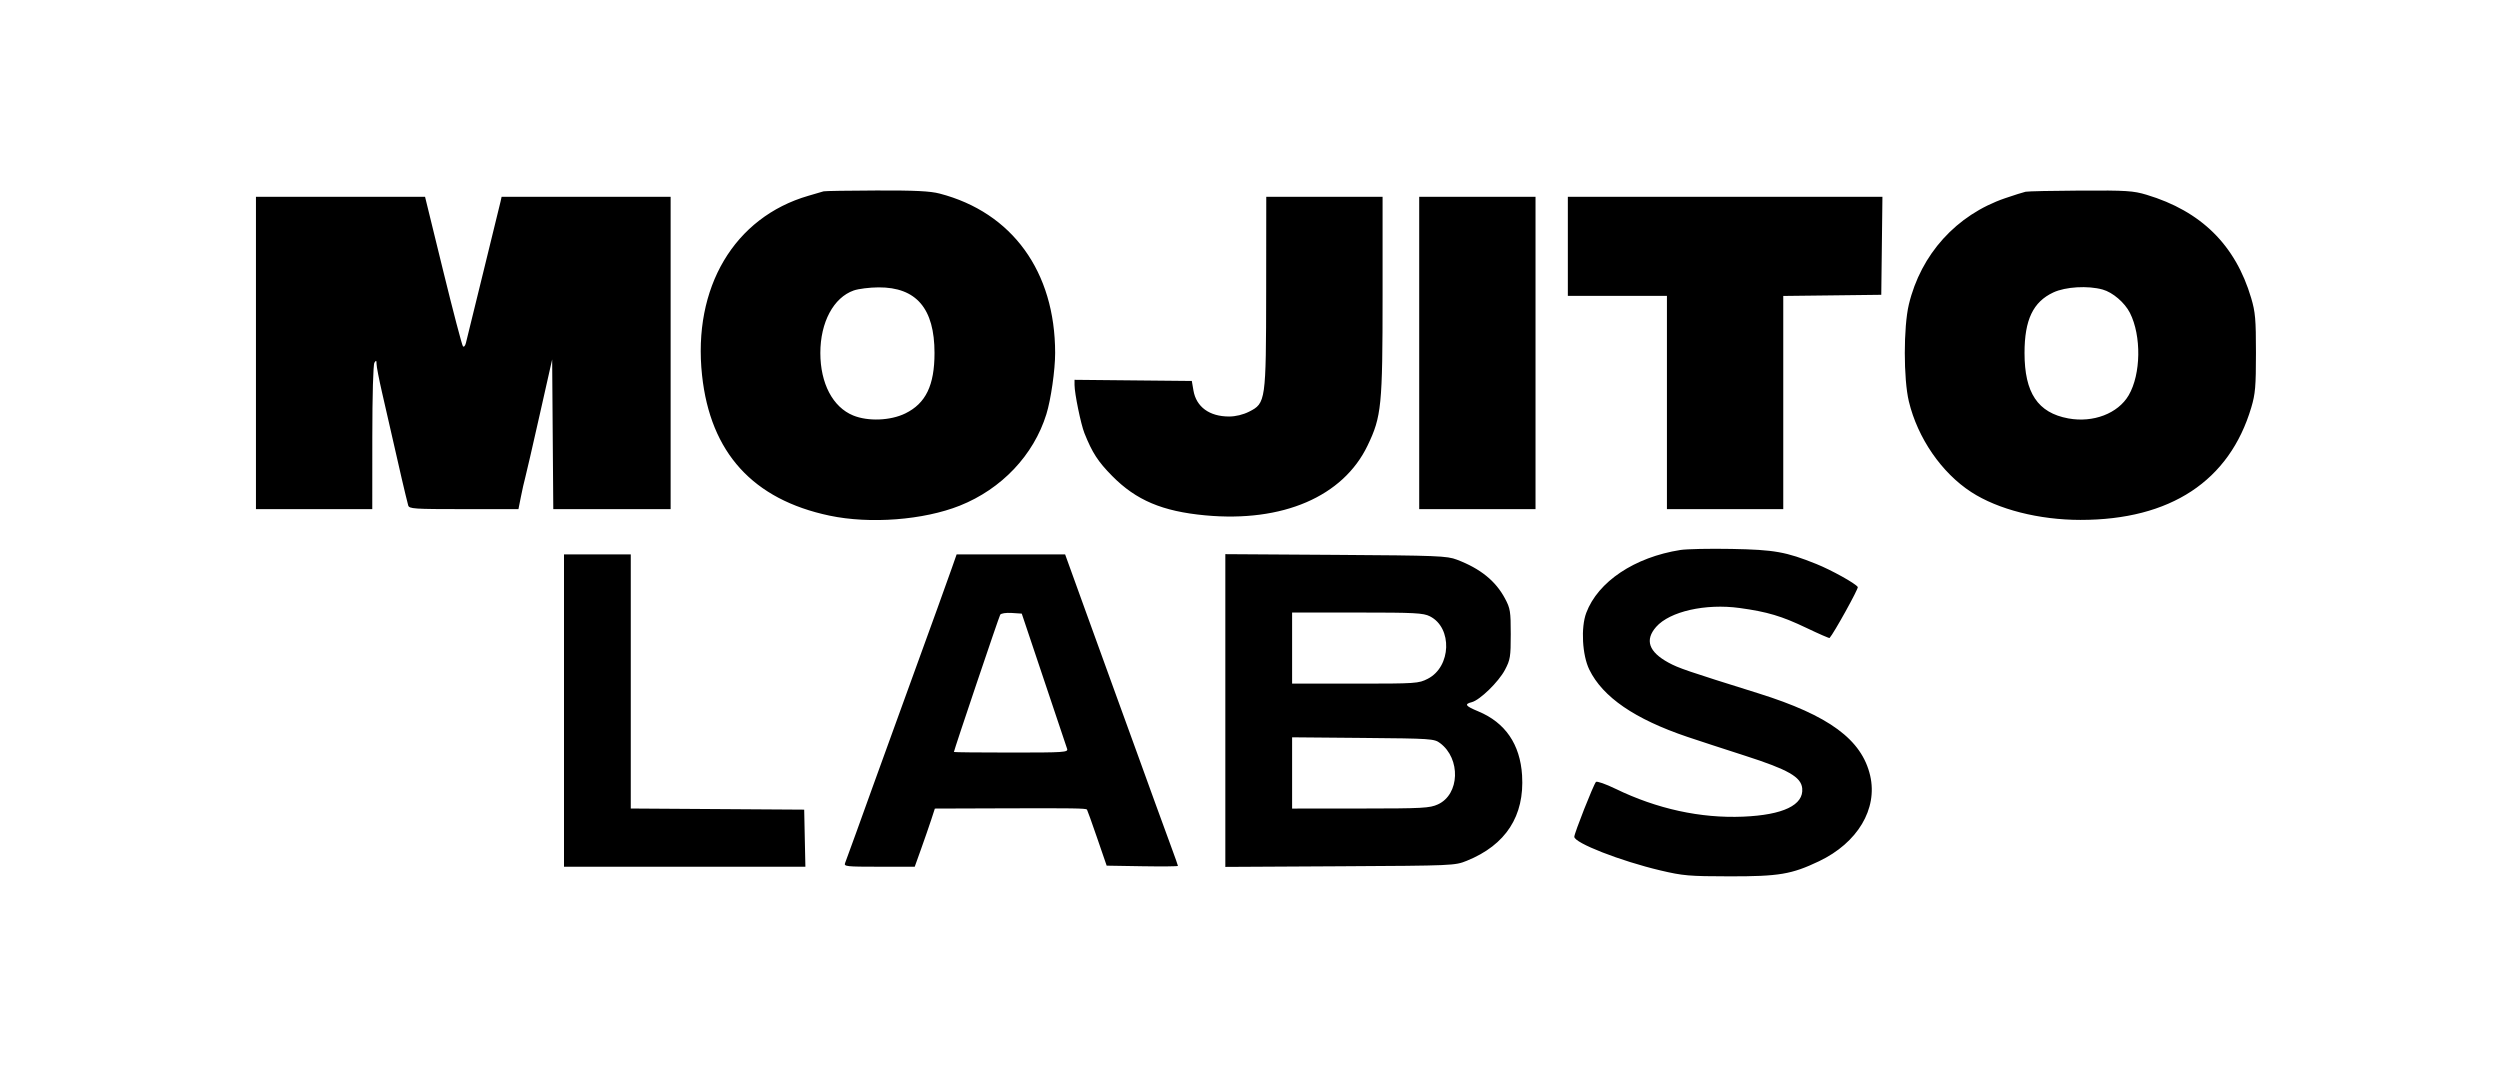 <svg width="210" height="90" viewBox="0 0 210 90" fill="none" xmlns="http://www.w3.org/2000/svg">
<path fill-rule="evenodd" clip-rule="evenodd" d="M69.18 16.072C69.081 16.103 68.511 16.27 67.914 16.443C61.675 18.249 58.178 24.15 58.973 31.528C59.672 38.024 63.243 41.955 69.678 43.313C73.082 44.032 77.579 43.687 80.625 42.474C84.133 41.076 86.828 38.231 87.894 34.797C88.277 33.565 88.632 31.086 88.632 29.649C88.63 22.819 85.029 17.849 78.93 16.26C78.128 16.052 76.874 15.99 73.621 16.001C71.278 16.009 69.28 16.041 69.18 16.072ZM170.15 16.106C169.951 16.149 169.178 16.393 168.431 16.649C164.343 18.05 161.354 21.349 160.343 25.577C159.89 27.472 159.89 31.831 160.344 33.72C161.083 36.797 163.091 39.714 165.585 41.334C167.834 42.794 171.28 43.672 174.765 43.672C182.313 43.672 187.274 40.405 189.108 34.226C189.447 33.086 189.5 32.462 189.5 29.649C189.5 26.813 189.448 26.216 189.098 25.034C187.783 20.587 184.895 17.736 180.31 16.36C179.198 16.026 178.625 15.989 174.791 16.008C172.438 16.02 170.35 16.064 170.15 16.106ZM21.5 29.649V42.767H26.386H31.271L31.274 36.751C31.276 33.179 31.348 30.624 31.452 30.463C31.595 30.242 31.628 30.264 31.631 30.582C31.632 30.798 31.836 31.856 32.084 32.935C32.333 34.014 32.655 35.425 32.801 36.072C33.56 39.441 34.057 41.57 34.288 42.451C34.365 42.742 34.743 42.767 38.961 42.767H43.55L43.756 41.727C43.869 41.155 44.03 40.442 44.113 40.144C44.196 39.845 44.74 37.484 45.322 34.896L46.381 30.192L46.428 36.48L46.476 42.767H51.404H56.333V29.649V16.53H49.234H42.135L42.045 16.937C41.995 17.161 41.343 19.828 40.596 22.863C39.849 25.898 39.191 28.577 39.135 28.815C39.078 29.054 38.966 29.176 38.886 29.087C38.806 28.998 38.057 26.137 37.222 22.729L35.705 16.534L28.602 16.532L21.5 16.53V29.649ZM106.358 24.446C106.348 33.71 106.325 33.873 104.925 34.58C104.421 34.834 103.79 34.987 103.245 34.987C101.59 34.987 100.485 34.18 100.249 32.799L100.113 32.001L95.187 31.953L90.261 31.905V32.34C90.261 33.046 90.792 35.634 91.089 36.379C91.748 38.03 92.23 38.774 93.424 39.983C95.438 42.023 97.641 42.955 101.242 43.29C107.745 43.895 112.815 41.715 114.875 37.429C116.049 34.987 116.137 34.109 116.137 24.743V16.53H111.251H106.366L106.358 24.446ZM119.213 29.649V42.767H124.099H128.984V29.649V16.53H124.099H119.213V29.649ZM131.699 20.692V24.854H135.86H140.022V33.81V42.767H144.908H149.794V33.814V24.86L153.91 24.812L158.027 24.763L158.076 20.646L158.124 16.53H144.911H131.699V20.692ZM71.714 24.399C70.019 24.994 68.909 27.07 68.909 29.649C68.909 32.207 69.954 34.199 71.665 34.899C72.916 35.411 74.8 35.338 76.047 34.727C77.767 33.886 78.499 32.369 78.499 29.649C78.499 25.914 76.972 24.125 73.795 24.139C73.048 24.143 72.112 24.26 71.714 24.399ZM172.482 24.564C170.778 25.358 170.06 26.864 170.06 29.649C170.06 33.004 171.176 34.673 173.736 35.146C175.829 35.533 177.915 34.733 178.811 33.2C179.841 31.435 179.89 28.212 178.915 26.284C178.479 25.421 177.469 24.556 176.624 24.322C175.381 23.976 173.509 24.086 172.482 24.564ZM141.155 46.198C137.307 46.802 134.226 48.86 133.244 51.484C132.782 52.716 132.908 55.033 133.502 56.248C134.631 58.559 137.322 60.404 141.741 61.898C142.637 62.2 144.82 62.914 146.593 63.484C150.206 64.645 151.291 65.264 151.386 66.218C151.525 67.624 149.785 68.459 146.422 68.599C142.849 68.748 139.186 67.948 135.708 66.26C134.878 65.857 134.137 65.597 134.06 65.683C133.85 65.916 132.241 69.992 132.241 70.289C132.241 70.808 136.128 72.326 139.479 73.117C141.381 73.565 141.88 73.608 145.27 73.613C149.436 73.62 150.494 73.442 152.799 72.344C156.038 70.8 157.742 67.946 157.094 65.152C156.392 62.126 153.636 60.097 147.713 58.243C141.706 56.364 141.002 56.123 140.151 55.66C138.491 54.756 138.148 53.761 139.116 52.658C140.256 51.36 143.263 50.68 146.129 51.072C148.457 51.391 149.667 51.752 151.757 52.752C152.787 53.245 153.654 53.623 153.684 53.591C154.03 53.223 156.13 49.432 156.054 49.311C155.871 49.014 153.844 47.887 152.577 47.377C150.028 46.351 149.043 46.176 145.451 46.11C143.61 46.076 141.677 46.116 141.155 46.198ZM47.376 59.686V72.805H57.514H67.653L67.602 70.408L67.552 68.01L60.269 67.963L52.985 67.915V57.242V46.568H50.181H47.376V59.686ZM79.961 47.698C79.743 48.321 79.196 49.847 78.745 51.091C77.475 54.588 76.658 56.842 75.234 60.772C74.513 62.763 73.643 65.165 73.3 66.11C72.958 67.055 72.326 68.806 71.898 70.001C71.469 71.195 71.06 72.314 70.99 72.489C70.87 72.783 71.075 72.805 73.849 72.805H76.837L77.372 71.312C77.666 70.491 78.047 69.392 78.218 68.87L78.528 67.92L84.44 67.9C90.076 67.88 91.195 67.897 91.305 68.001C91.331 68.026 91.715 69.097 92.157 70.381L92.96 72.715L95.954 72.764C97.6 72.792 98.947 72.778 98.947 72.735C98.947 72.691 98.709 72.017 98.419 71.237C98.13 70.458 97.509 68.761 97.041 67.467C96.572 66.173 95.879 64.26 95.501 63.215C95.123 62.17 94.369 60.093 93.825 58.601C93.282 57.108 92.08 53.79 91.153 51.227L89.47 46.568H84.913H80.357L79.961 47.698ZM102.928 59.685V72.82L112.563 72.767C122.099 72.715 122.209 72.71 123.213 72.304C126.49 70.979 128.067 68.54 127.855 65.129C127.692 62.52 126.443 60.695 124.178 59.756C123.094 59.307 122.979 59.146 123.624 58.984C124.306 58.813 125.882 57.279 126.416 56.268C126.863 55.419 126.903 55.173 126.903 53.263C126.903 51.356 126.863 51.106 126.421 50.277C125.633 48.797 124.35 47.761 122.378 47.012C121.542 46.694 120.782 46.664 112.201 46.609L102.928 46.549V59.685ZM84.017 51.637C83.912 51.807 80.128 63.025 80.128 63.166C80.128 63.193 82.291 63.215 84.935 63.215C89.433 63.215 89.736 63.194 89.637 62.898C89.579 62.724 88.698 60.098 87.679 57.063L85.828 51.544L84.985 51.489C84.501 51.458 84.088 51.521 84.017 51.637ZM108.537 54.439V57.425H113.837C118.976 57.425 119.161 57.412 119.933 57.017C121.908 56.008 122.02 52.733 120.112 51.77C119.556 51.49 118.862 51.454 114.011 51.453L108.537 51.453V54.439ZM108.537 64.927V67.92L114.282 67.916C119.535 67.912 120.092 67.882 120.784 67.568C122.616 66.736 122.721 63.73 120.964 62.42C120.473 62.053 120.227 62.037 114.495 61.986L108.537 61.934V64.927Z" fill="black" style="fill:black;fill-opacity:1;"/>
</svg>
